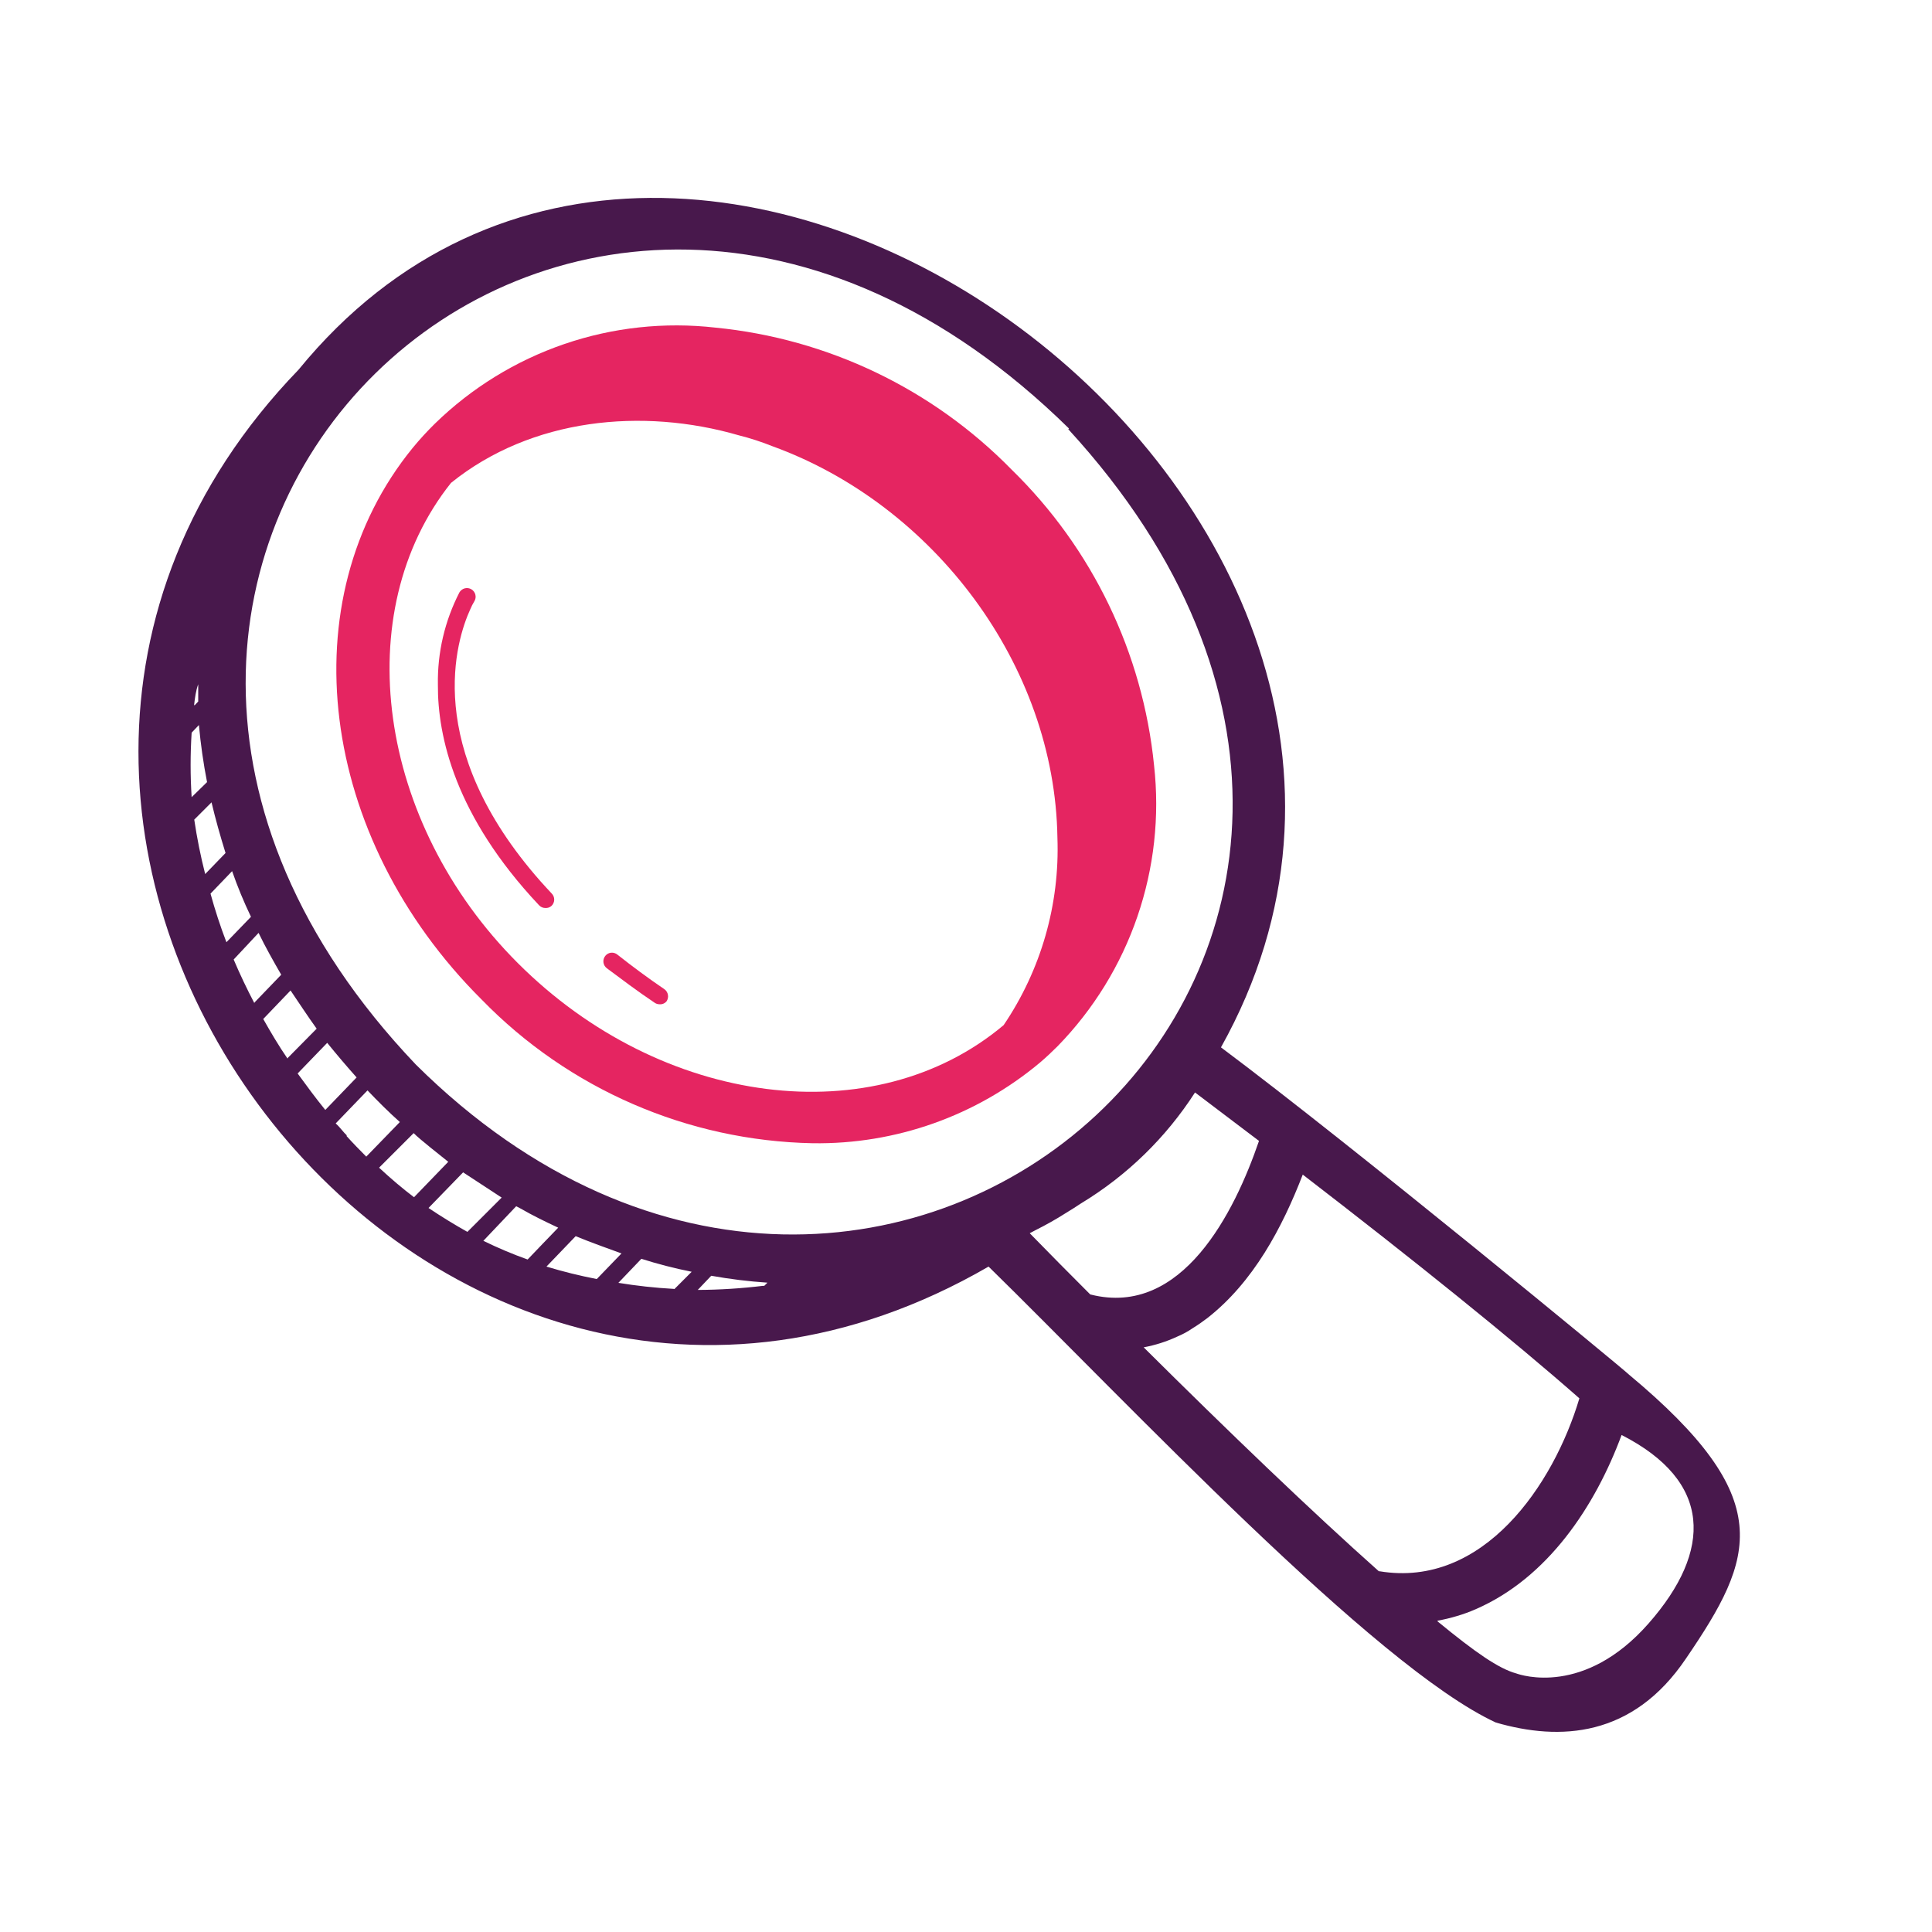 <svg width="72" height="72" viewBox="0 0 72 72" fill="none" xmlns="http://www.w3.org/2000/svg">
<path d="M11.125 13.779C25.713 -4.077 56.701 19.005 45.502 39.032C50.431 42.717 60.606 51.107 60.702 51.223C66.263 55.856 65.413 58.021 62.835 61.803C60.844 64.761 58.125 64.884 55.747 64.194C51.236 62.113 41.971 52.222 36.841 47.202C15.957 59.297 -5.577 31.074 11.125 13.779ZM7.258 26.279L7.387 26.144C7.387 25.925 7.387 25.712 7.387 25.5C7.297 25.745 7.265 26.009 7.233 26.279H7.258ZM39.838 15.97C21.183 -2.369 -2.336 20.938 15.5 39.676C32.988 57.022 57.5 35.256 39.812 15.995L39.838 15.97ZM53.582 60.431C54.987 61.584 55.85 62.184 56.507 62.364C56.688 62.429 59.046 63.221 61.437 60.502C63.828 57.783 63.815 55.205 60.432 53.478C59.446 56.139 57.68 58.807 54.987 59.974C54.762 60.072 54.532 60.156 54.297 60.225C54.058 60.297 53.815 60.355 53.569 60.399L53.582 60.431ZM51.41 58.556C55.277 59.2 57.899 55.334 58.859 52.112C56.353 49.908 52.686 46.957 48.55 43.774C47.783 45.759 46.707 47.782 44.993 49.122C44.819 49.256 44.638 49.381 44.451 49.496C44.27 49.621 44.075 49.727 43.871 49.812C43.473 49.997 43.053 50.131 42.621 50.211C45.759 53.33 48.872 56.32 51.385 58.556H51.41ZM40.656 48.246C44.058 49.097 46.011 45.172 46.919 42.518L44.535 40.713C43.451 42.398 41.996 43.813 40.282 44.85C40.102 44.973 39.921 45.082 39.734 45.198C39.366 45.433 38.985 45.648 38.594 45.843L38.375 45.959C39.109 46.712 39.863 47.473 40.63 48.24L40.656 48.246ZM28.477 47.924L28.6 47.801C27.898 47.754 27.198 47.668 26.506 47.544L26.003 48.072C26.822 48.068 27.639 48.016 28.452 47.917L28.477 47.924ZM25.133 48.04L25.777 47.395C25.133 47.267 24.489 47.099 23.902 46.912L23.045 47.808C23.728 47.919 24.416 47.995 25.107 48.033L25.133 48.04ZM22.24 47.666L23.161 46.712C22.581 46.5 22.014 46.3 21.454 46.068L20.365 47.202C20.981 47.389 21.607 47.544 22.24 47.666ZM19.663 46.938C19.663 46.938 20.79 45.759 20.803 45.752C20.333 45.533 19.856 45.301 19.398 45.037L19.237 44.953L18.013 46.242C18.549 46.504 19.1 46.737 19.663 46.938ZM17.407 45.92L18.696 44.631L17.259 43.69L15.97 45.018C16.441 45.334 16.943 45.643 17.439 45.92H17.407ZM15.416 44.631L16.705 43.297C16.453 43.091 15.616 42.44 15.416 42.228L14.127 43.516C14.572 43.929 15.004 44.296 15.448 44.631H15.416ZM12.903 42.324C13.148 42.595 13.399 42.853 13.65 43.104L14.901 41.815C14.482 41.441 14.082 41.042 13.696 40.636L12.51 41.867C12.671 42.008 12.8 42.202 12.935 42.324H12.903ZM12.123 41.364L13.29 40.153C12.916 39.734 12.549 39.302 12.194 38.864L11.092 40.005C11.421 40.456 11.756 40.913 12.123 41.364ZM10.719 39.431L11.801 38.336C11.466 37.872 11.157 37.395 10.828 36.912L9.81 37.975C10.094 38.477 10.39 38.98 10.719 39.457V39.431ZM9.481 37.363L10.48 36.325C10.184 35.81 9.894 35.301 9.636 34.766L8.708 35.758C8.94 36.306 9.198 36.847 9.481 37.388V37.363ZM8.438 35.114L9.353 34.167C9.087 33.613 8.852 33.045 8.65 32.465L7.845 33.303C8.012 33.909 8.206 34.508 8.438 35.114ZM7.645 32.575L8.405 31.789C8.206 31.145 8.032 30.532 7.883 29.901L7.239 30.545C7.34 31.226 7.475 31.901 7.645 32.569V32.575ZM7.716 29.147C7.579 28.444 7.478 27.734 7.413 27.02L7.142 27.304C7.091 28.104 7.091 28.907 7.142 29.708L7.716 29.147Z" fill="#48184C"/>
<path d="M15.378 16.694C15.637 16.379 15.912 16.078 16.203 15.792C17.572 14.456 19.221 13.441 21.031 12.821C22.841 12.201 24.767 11.993 26.667 12.21C30.852 12.622 34.758 14.495 37.699 17.5C40.708 20.435 42.588 24.336 43.008 28.519C43.221 30.421 43.009 32.347 42.387 34.158C41.766 35.969 40.75 37.619 39.413 38.99C39.207 39.196 38.988 39.402 38.769 39.589C36.395 41.582 33.382 42.653 30.282 42.605C25.627 42.512 21.195 40.588 17.949 37.25C11.866 31.193 10.764 22.352 15.378 16.694ZM19.296 35.89C24.663 41.258 32.583 42.257 37.403 38.203C38.796 36.147 39.498 33.701 39.407 31.218C39.31 24.775 34.786 18.808 28.787 16.63C28.38 16.467 27.963 16.331 27.537 16.224C23.942 15.18 19.805 15.58 16.808 17.996C12.975 22.809 14.051 30.645 19.296 35.89Z" fill="#E52561"/>
<path d="M24.575 37.426C24.511 37.426 24.448 37.406 24.395 37.368C23.751 36.937 23.164 36.492 22.61 36.08C22.576 36.053 22.548 36.02 22.527 35.983C22.506 35.945 22.493 35.904 22.488 35.862C22.483 35.819 22.487 35.776 22.499 35.735C22.511 35.694 22.532 35.655 22.558 35.622C22.585 35.589 22.617 35.561 22.655 35.541C22.692 35.521 22.733 35.508 22.774 35.504C22.817 35.5 22.859 35.504 22.899 35.517C22.94 35.529 22.977 35.55 23.01 35.577C23.557 36.009 24.144 36.447 24.762 36.866C24.831 36.916 24.878 36.991 24.892 37.075C24.907 37.16 24.888 37.246 24.84 37.317C24.808 37.355 24.767 37.385 24.721 37.404C24.675 37.423 24.625 37.431 24.575 37.426Z" fill="#E52561"/>
<path d="M20.32 33.838C20.277 33.838 20.233 33.829 20.193 33.811C20.153 33.794 20.118 33.767 20.088 33.735C16.957 30.41 16.306 27.433 16.319 25.519C16.298 24.321 16.575 23.137 17.124 22.072C17.146 22.035 17.175 22.004 17.21 21.979C17.244 21.953 17.283 21.935 17.324 21.925C17.365 21.915 17.408 21.913 17.45 21.919C17.492 21.926 17.533 21.94 17.569 21.962C17.605 21.984 17.637 22.013 17.662 22.047C17.688 22.082 17.706 22.121 17.716 22.162C17.726 22.203 17.728 22.246 17.722 22.288C17.715 22.33 17.701 22.37 17.678 22.407C17.619 22.504 17.567 22.605 17.524 22.71C17.015 23.825 15.713 27.826 20.146 32.846C20.282 32.994 20.411 33.142 20.559 33.297C20.589 33.327 20.613 33.362 20.629 33.401C20.646 33.441 20.654 33.483 20.654 33.525C20.654 33.568 20.646 33.61 20.629 33.649C20.613 33.689 20.589 33.724 20.559 33.754C20.527 33.784 20.49 33.807 20.449 33.822C20.407 33.836 20.364 33.842 20.32 33.838Z" fill="#E52561"/>
</svg>
